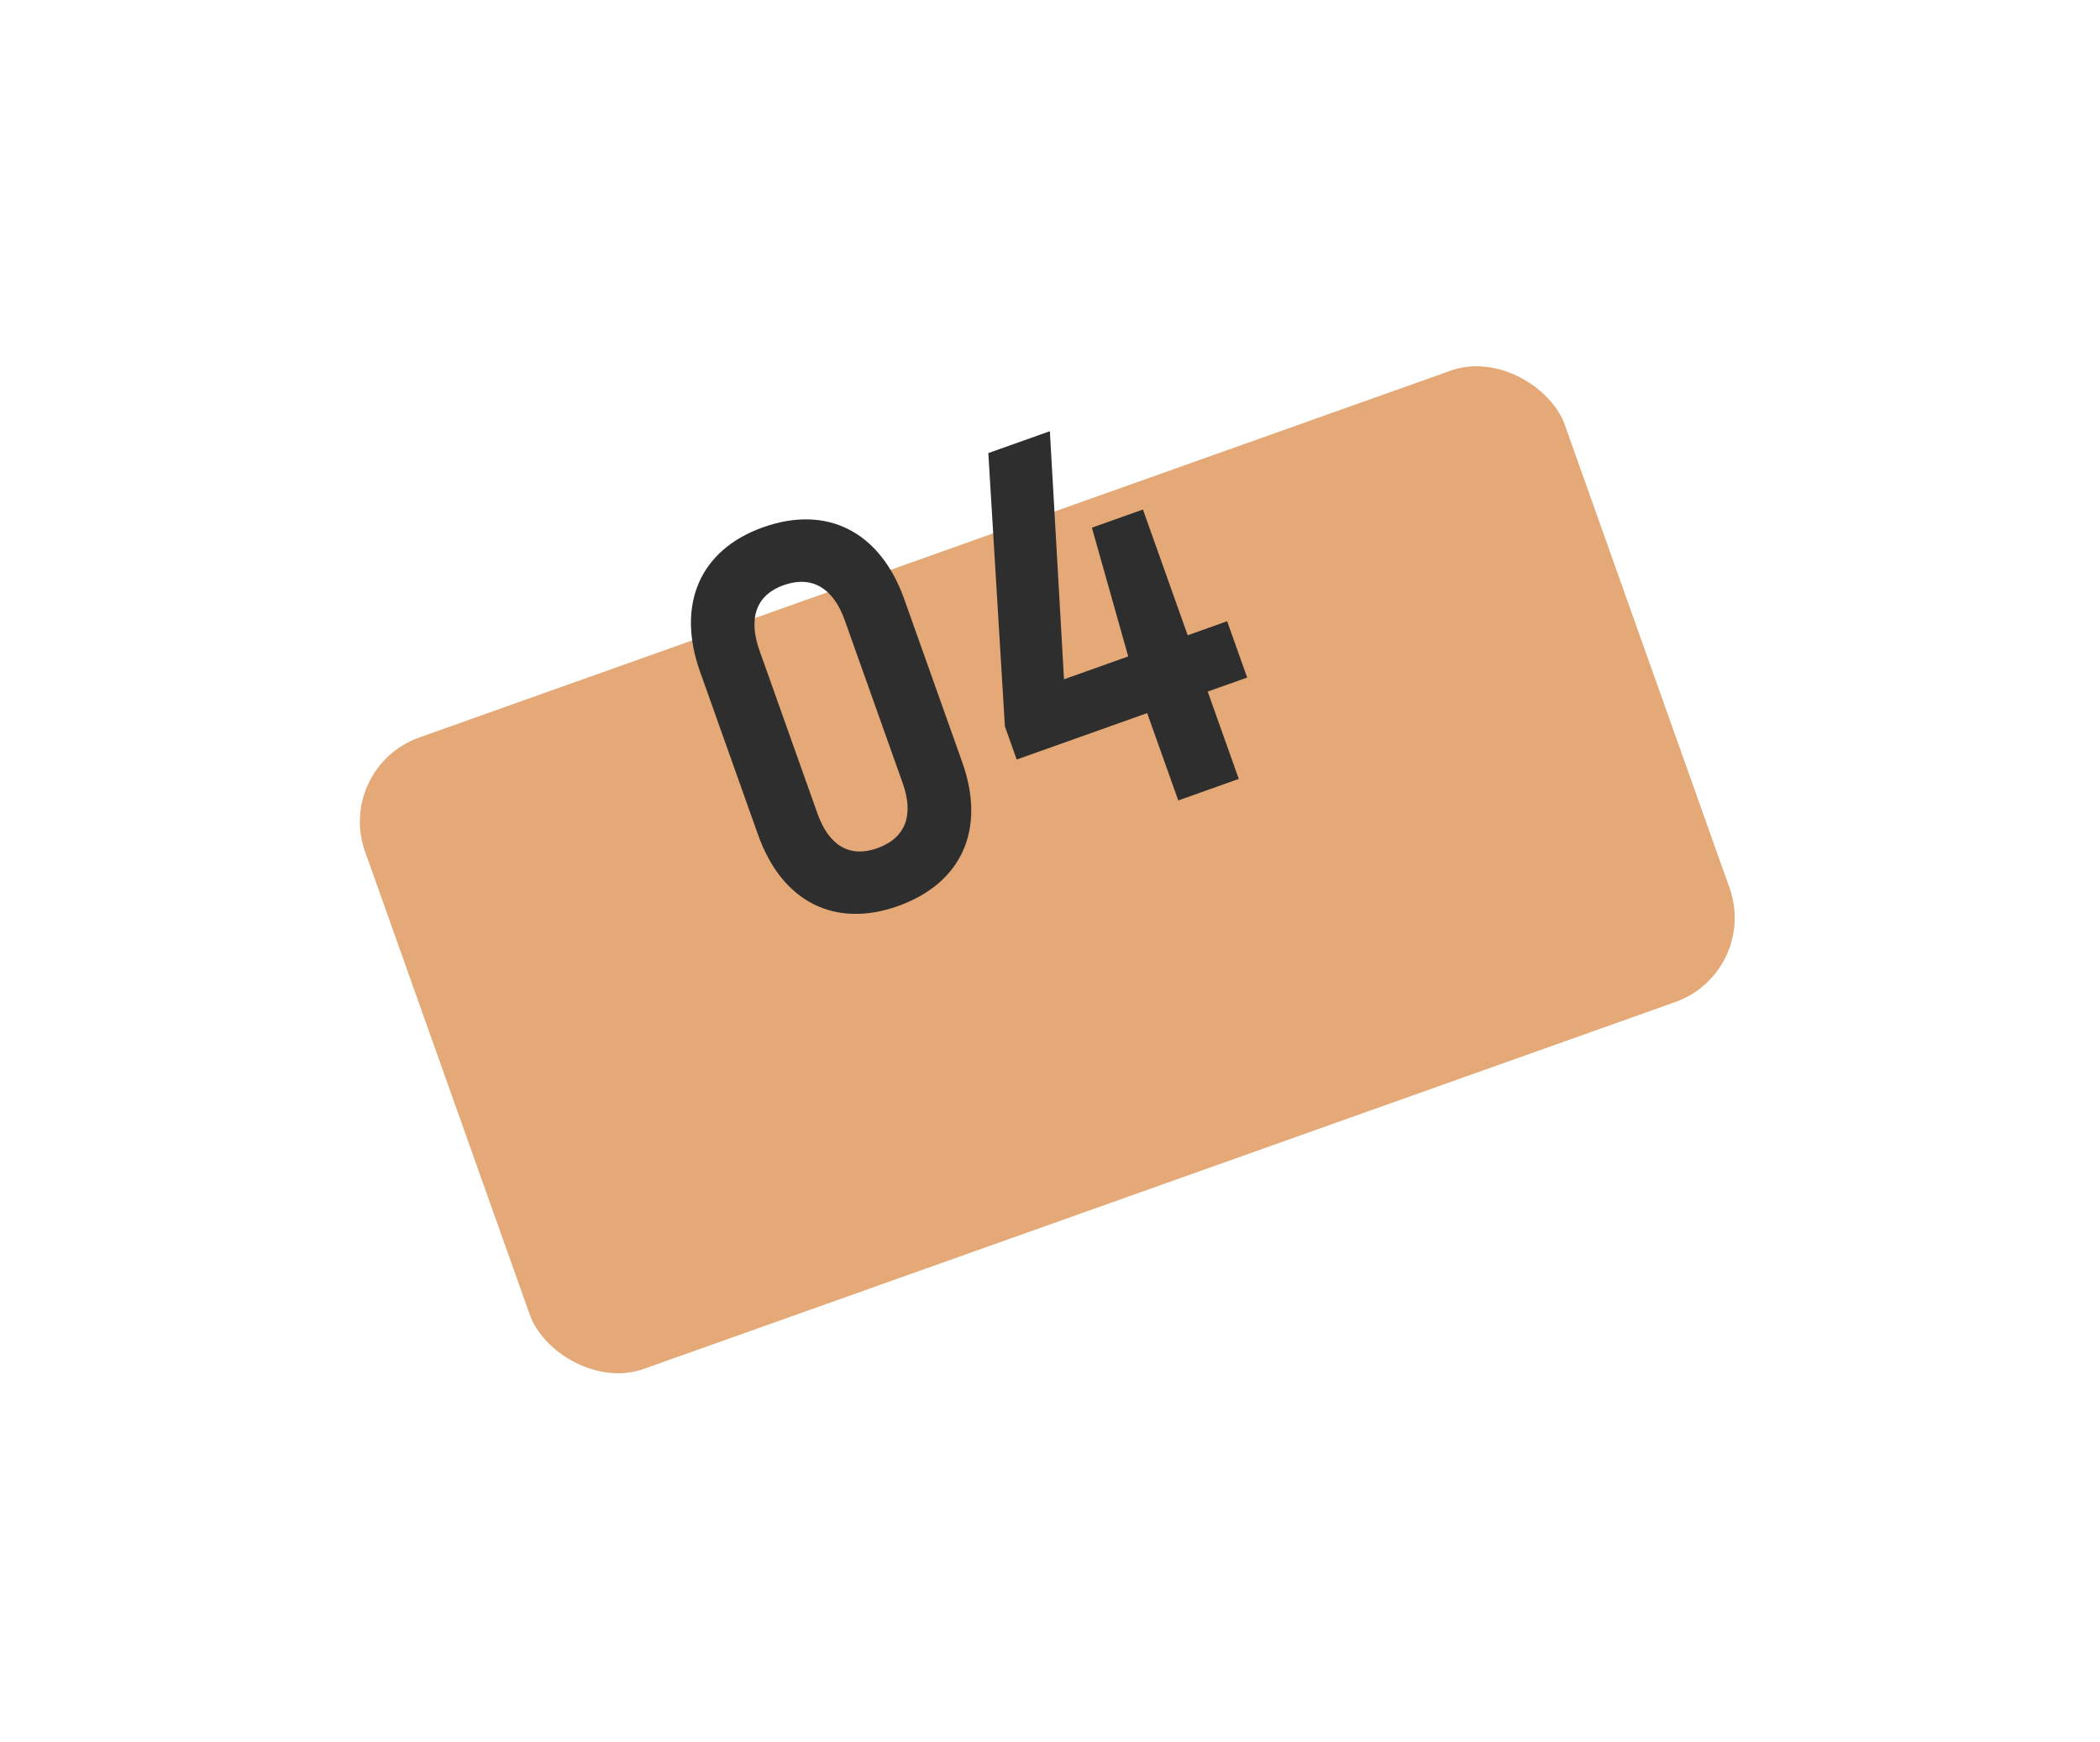 <?xml version="1.0" encoding="UTF-8"?> <svg xmlns="http://www.w3.org/2000/svg" width="94" height="78" viewBox="0 0 94 78" fill="none"> <g filter="url(#filter0_d)"> <rect x="11" y="24.354" width="57" height="30" rx="4" transform="rotate(-19.58 11 24.354)" fill="#E4A976"></rect> </g> <path d="M40.189 40.563C43.062 39.541 44.137 37.115 43.073 34.124L40.476 26.822C39.403 23.807 37.03 22.582 34.157 23.604C31.33 24.609 30.264 27.058 31.337 30.073L33.934 37.375C34.998 40.366 37.362 41.568 40.189 40.563ZM39.267 37.972C38.042 38.407 37.106 37.865 36.595 36.428L33.998 29.126C33.479 27.666 33.853 26.63 35.078 26.195C36.327 25.751 37.294 26.308 37.814 27.769L40.411 35.071C40.922 36.508 40.516 37.528 39.267 37.972ZM54.929 27.811L53.163 28.439L51.16 22.809L48.876 23.622L50.501 29.386L47.627 30.408L46.994 19.303L44.239 20.283L44.981 32.517L45.509 34.001L51.35 31.923L52.741 35.833L55.45 34.869L54.059 30.959L55.826 30.331L54.929 27.811Z" fill="#2E2E2E"></path> <defs> <filter id="filter0_d" x="0" y="0.251" width="93.758" height="77.367" filterUnits="userSpaceOnUse" color-interpolation-filters="sRGB"> <feFlood flood-opacity="0" result="BackgroundImageFix"></feFlood> <feColorMatrix in="SourceAlpha" type="matrix" values="0 0 0 0 0 0 0 0 0 0 0 0 0 0 0 0 0 0 127 0"></feColorMatrix> <feOffset dx="4" dy="10"></feOffset> <feGaussianBlur stdDeviation="7.5"></feGaussianBlur> <feColorMatrix type="matrix" values="0 0 0 0 0.894 0 0 0 0 0.663 0 0 0 0 0.463 0 0 0 0.5 0"></feColorMatrix> <feBlend mode="normal" in2="BackgroundImageFix" result="effect1_dropShadow"></feBlend> <feBlend mode="normal" in="SourceGraphic" in2="effect1_dropShadow" result="shape"></feBlend> </filter> </defs> </svg> 